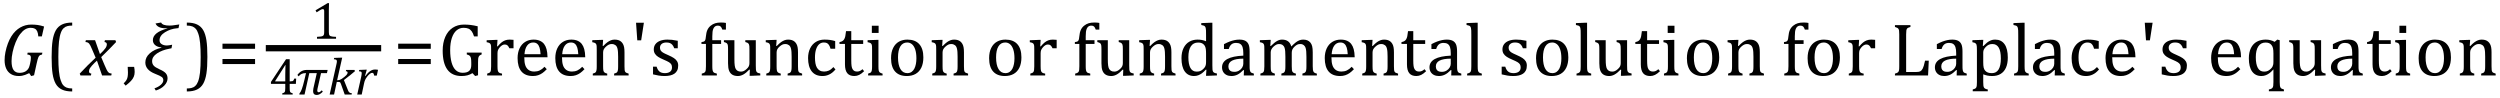<?xml version="1.0" encoding="UTF-8" standalone="no"?><svg xmlns="http://www.w3.org/2000/svg" xmlns:xlink="http://www.w3.org/1999/xlink" stroke-dasharray="none" shape-rendering="auto" font-family="'Dialog'" width="662.813" text-rendering="auto" fill-opacity="1" contentScriptType="text/ecmascript" color-interpolation="auto" color-rendering="auto" preserveAspectRatio="xMidYMid meet" font-size="12" fill="black" stroke="black" image-rendering="auto" stroke-miterlimit="10" zoomAndPan="magnify" version="1.0" stroke-linecap="square" stroke-linejoin="miter" contentStyleType="text/css" font-style="normal" height="26" stroke-width="1" stroke-dashoffset="0" font-weight="normal" stroke-opacity="1" y="-6"><!--Converted from MathML using JEuclid--><defs id="genericDefs"/><g><g text-rendering="optimizeLegibility" transform="translate(0,20)" color-rendering="optimizeQuality" color-interpolation="linearRGB" image-rendering="optimizeQuality"><path d="M7.969 -3.125 Q8.188 -4.047 8.188 -4.703 Q8.188 -5.156 7.953 -5.336 Q7.719 -5.516 7.234 -5.547 L7.328 -6.031 L11.234 -6.031 L11.141 -5.547 Q10.797 -5.469 10.656 -5.398 Q10.516 -5.328 10.406 -5.211 Q10.297 -5.094 10.195 -4.875 Q10.094 -4.656 9.977 -4.25 Q9.859 -3.844 9.703 -3.109 L9.031 -0.047 L8.266 0.172 L7.75 -0.609 Q7.047 -0.281 6.656 -0.141 Q6.266 0 5.852 0.078 Q5.438 0.156 4.969 0.156 Q3.766 0.156 2.922 -0.352 Q2.078 -0.859 1.648 -1.805 Q1.219 -2.75 1.219 -4.031 Q1.219 -5.078 1.438 -6.172 Q1.688 -7.406 2.094 -8.484 Q2.484 -9.516 2.992 -10.336 Q3.5 -11.156 4.141 -11.781 Q4.703 -12.328 5.367 -12.711 Q6.031 -13.094 6.758 -13.289 Q7.484 -13.484 8.297 -13.484 Q9.234 -13.484 10 -13.375 Q10.766 -13.266 11.688 -12.969 L11.094 -10.344 L10.156 -10.344 Q10.094 -11.188 9.875 -11.68 Q9.656 -12.172 9.234 -12.398 Q8.812 -12.625 8.156 -12.625 Q7.328 -12.625 6.641 -12.195 Q5.953 -11.766 5.312 -10.922 Q4.672 -10.078 4.148 -8.797 Q3.625 -7.516 3.344 -6.188 Q3.062 -4.859 3.062 -3.797 Q3.062 -2.203 3.586 -1.445 Q4.109 -0.688 5.203 -0.688 Q5.594 -0.688 6.016 -0.781 Q6.438 -0.875 6.805 -1.102 Q7.172 -1.328 7.453 -1.711 Q7.734 -2.094 7.859 -2.672 L7.969 -3.125 Z" stroke="none"/></g><g text-rendering="optimizeLegibility" transform="translate(11.922,20)" color-rendering="optimizeQuality" color-interpolation="linearRGB" image-rendering="optimizeQuality"><path d="M7.219 4.25 Q5.562 4.25 4.508 3.75 Q3.453 3.25 2.867 2.234 Q2.281 1.219 2.023 -0.414 Q1.766 -2.047 1.766 -4.844 Q1.766 -7.625 2.023 -9.266 Q2.281 -10.906 2.867 -11.945 Q3.453 -12.984 4.508 -13.5 Q5.562 -14.016 7.219 -14.016 L7.219 -13.219 Q6.531 -13.219 6 -13.094 Q5.406 -12.953 4.984 -12.562 Q4.516 -12.141 4.234 -11.375 Q3.891 -10.469 3.719 -8.984 Q3.547 -7.406 3.547 -4.922 Q3.547 -2.719 3.695 -1.18 Q3.844 0.359 4.188 1.328 Q4.453 2.156 4.859 2.609 Q5.219 3.016 5.719 3.219 Q6.297 3.453 7.219 3.453 L7.219 4.25 Z" stroke="none"/></g><g text-rendering="optimizeLegibility" transform="translate(21.547,20)" color-rendering="optimizeQuality" color-interpolation="linearRGB" image-rendering="optimizeQuality"><path d="M9.234 -8.859 Q7.344 -6.844 5.281 -4.859 L6.188 -2.719 Q6.547 -1.859 6.758 -1.461 Q6.969 -1.062 7.148 -0.875 Q7.328 -0.688 7.5 -0.609 Q7.672 -0.531 8.062 -0.484 L7.953 0 L5.516 0 L4.156 -3.922 Q3.922 -3.719 3.539 -3.352 Q3.156 -2.984 2.797 -2.57 Q2.438 -2.156 2.289 -1.906 Q2.141 -1.656 2.094 -1.469 Q2.047 -1.281 2.047 -1.078 Q2.047 -0.828 2.188 -0.68 Q2.328 -0.531 2.672 -0.484 L2.562 0 L-0.219 0 L-0.406 -0.484 Q1.734 -2.781 3.812 -4.703 L2.875 -6.891 Q2.594 -7.547 2.422 -7.898 Q2.25 -8.25 2.086 -8.438 Q1.922 -8.625 1.711 -8.727 Q1.5 -8.828 1.109 -8.859 L1.219 -9.344 L3.656 -9.344 L4.953 -5.656 Q5.438 -6.094 5.867 -6.562 Q6.297 -7.031 6.469 -7.305 Q6.641 -7.578 6.711 -7.797 Q6.781 -8.016 6.781 -8.25 Q6.781 -8.781 6.156 -8.859 L6.266 -9.344 L9.047 -9.344 L9.234 -8.859 Z" stroke="none"/></g><g text-rendering="optimizeLegibility" transform="translate(32.547,20)" color-rendering="optimizeQuality" color-interpolation="linearRGB" image-rendering="optimizeQuality"><path d="M3.016 -2.266 Q3.156 -1.578 3.156 -0.922 Q3.156 -0.234 2.922 0.336 Q2.688 0.906 2.172 1.461 Q1.656 2.016 0.766 2.703 L0.234 2.094 Q0.734 1.625 0.961 1.25 Q1.188 0.875 1.281 0.398 Q1.375 -0.078 1.375 -0.797 Q1.375 -1.547 1.312 -2.266 L3.016 -2.266 Z" stroke="none"/></g><g text-rendering="optimizeLegibility" transform="translate(37.703,20)" color-rendering="optimizeQuality" color-interpolation="linearRGB" image-rendering="optimizeQuality"><path d="M9.625 -12.547 L9.188 -12.5 Q7.516 -12.359 6.055 -11.461 Q4.594 -10.562 4.594 -9.312 Q4.594 -8.656 5.156 -8.297 Q5.719 -7.938 6.531 -7.938 Q6.859 -7.938 7.172 -8 L7.938 -8.141 L7.766 -7.203 L7.156 -7.078 Q5.266 -6.719 3.945 -5.852 Q2.625 -4.984 2.625 -3.781 Q2.625 -3.094 3.031 -2.617 Q3.438 -2.141 4.594 -1.625 Q5.781 -1.109 6.25 -0.57 Q6.719 -0.031 6.719 0.781 Q6.719 1.766 5.883 2.656 Q5.047 3.547 3.609 4 L3.25 3.422 Q4.297 3.062 4.945 2.477 Q5.594 1.891 5.594 1.281 Q5.594 0.734 5.203 0.422 Q4.812 0.109 3.406 -0.438 Q0.828 -1.453 0.828 -3.438 Q0.828 -4.828 2.023 -5.875 Q3.219 -6.922 5.094 -7.344 L5.094 -7.422 Q4.062 -7.516 3.445 -8.031 Q2.828 -8.547 2.828 -9.359 Q2.828 -11.406 6.688 -12.469 L6.688 -12.5 L6.266 -12.5 Q4.047 -12.5 3.531 -13.781 L5.016 -14.031 Q5.359 -13.219 7.234 -13.219 Q7.938 -13.219 8.531 -13.328 Q9.125 -13.422 9.828 -13.516 L9.625 -12.547 Z" stroke="none"/></g><g text-rendering="optimizeLegibility" transform="translate(49.109,20)" color-rendering="optimizeQuality" color-interpolation="linearRGB" image-rendering="optimizeQuality"><path d="M0.422 -14.016 Q2.078 -14.016 3.133 -13.516 Q4.188 -13.016 4.773 -12 Q5.359 -10.984 5.617 -9.352 Q5.875 -7.719 5.875 -4.922 Q5.875 -2.156 5.617 -0.508 Q5.359 1.141 4.773 2.18 Q4.188 3.219 3.133 3.734 Q2.078 4.25 0.422 4.25 L0.422 3.453 Q1.109 3.453 1.625 3.328 Q2.234 3.188 2.641 2.797 Q3.109 2.375 3.406 1.609 Q3.75 0.703 3.922 -0.781 Q4.094 -2.359 4.094 -4.844 Q4.094 -7.047 3.945 -8.586 Q3.797 -10.125 3.453 -11.094 Q3.188 -11.922 2.781 -12.375 Q2.406 -12.781 1.922 -12.984 Q1.344 -13.219 0.422 -13.219 L0.422 -14.016 Z" stroke="none"/></g><g text-rendering="optimizeLegibility" transform="translate(57.766,20)" color-rendering="optimizeQuality" color-interpolation="linearRGB" image-rendering="optimizeQuality"><path d="M1.219 -7.062 L1.219 -8.422 L9.859 -8.422 L9.859 -7.062 L1.219 -7.062 ZM1.219 -3.016 L1.219 -4.359 L9.859 -4.359 L9.859 -3.016 L1.219 -3.016 Z" stroke="none"/></g><g text-rendering="optimizeLegibility" stroke-width="1.667" color-interpolation="linearRGB" color-rendering="optimizeQuality" image-rendering="optimizeQuality"><line y2="12.78" fill="none" x1="71.303" x2="100.225" y1="12.78"/><path d="M4.75 -1.781 Q4.75 -1.391 4.797 -1.188 Q4.844 -0.984 4.953 -0.859 Q5.062 -0.734 5.273 -0.664 Q5.484 -0.594 5.805 -0.555 Q6.125 -0.516 6.656 -0.5 L6.656 0 L1.609 0 L1.609 -0.5 Q2.359 -0.531 2.688 -0.594 Q3.016 -0.656 3.188 -0.766 Q3.359 -0.875 3.438 -1.094 Q3.516 -1.312 3.516 -1.781 L3.516 -7.328 Q3.516 -7.609 3.422 -7.734 Q3.328 -7.859 3.141 -7.859 Q2.922 -7.859 2.516 -7.633 Q2.109 -7.406 1.516 -7 L1.219 -7.531 L4.422 -9.438 L4.797 -9.438 Q4.75 -8.781 4.75 -7.625 L4.75 -1.781 Z" stroke-width="1" transform="translate(82.436,10.269)" stroke="none"/></g><g text-rendering="optimizeLegibility" transform="translate(71.303,25.072)" color-rendering="optimizeQuality" color-interpolation="linearRGB" image-rendering="optimizeQuality"><path d="M3.531 -0.328 Q3.953 -0.438 4.094 -0.578 Q4.234 -0.719 4.281 -0.961 Q4.328 -1.203 4.328 -1.703 L4.328 -2.828 L0.531 -2.828 L0.531 -3.344 L4.531 -9.375 L5.5 -9.375 L5.5 -3.5 L5.641 -3.5 Q6.047 -3.5 6.219 -3.555 Q6.391 -3.609 6.5 -3.758 Q6.609 -3.906 6.703 -4.234 L7.219 -4.234 L7.141 -2.828 L5.5 -2.828 L5.5 -1.703 Q5.5 -1.25 5.531 -1.039 Q5.562 -0.828 5.633 -0.703 Q5.703 -0.578 5.844 -0.5 Q5.984 -0.422 6.297 -0.328 L6.297 0 L3.531 0 L3.531 -0.328 ZM1.656 -3.5 L4.328 -3.5 L4.328 -5.203 Q4.328 -5.844 4.352 -6.641 Q4.375 -7.438 4.391 -7.828 L4.328 -7.828 L1.656 -3.594 L1.656 -3.5 Z" stroke="none"/></g><g text-rendering="optimizeLegibility" transform="translate(78.522,25.072)" color-rendering="optimizeQuality" color-interpolation="linearRGB" image-rendering="optimizeQuality"><path d="M8.156 -5.688 L6.594 -5.688 L5.641 -1.469 Q5.594 -1.266 5.594 -1.094 Q5.594 -0.609 6 -0.609 Q6.297 -0.609 6.797 -1.125 L7.062 -0.766 Q6.234 0.109 5.453 0.109 Q4.484 0.109 4.484 -0.938 Q4.484 -1.266 4.562 -1.625 L5.469 -5.688 L3.484 -5.688 L2.219 0 L0.828 0 L0.891 -0.328 Q1.484 -0.891 2.141 -3.703 L2.609 -5.688 L2.516 -5.688 Q1.297 -5.688 0.656 -4.828 L0.328 -5.203 Q1.297 -6.531 2.797 -6.531 L8.344 -6.531 L8.156 -5.688 Z" stroke="none"/></g><g text-rendering="optimizeLegibility" transform="translate(86.865,25.072)" color-rendering="optimizeQuality" color-interpolation="linearRGB" image-rendering="optimizeQuality"><path d="M2.516 -3.812 L2.734 -3.812 Q2.953 -3.812 3.195 -3.891 Q3.438 -3.969 3.719 -4.148 Q4 -4.328 4.469 -4.703 Q4.828 -4.984 5 -5.188 Q5.172 -5.391 5.234 -5.539 Q5.297 -5.688 5.297 -5.828 Q5.297 -6.156 4.828 -6.203 L4.906 -6.531 L7.109 -6.531 L7.25 -6.203 Q6.672 -5.688 6.047 -5.203 L4.312 -3.844 L5.344 -1.266 Q5.469 -0.906 5.617 -0.719 Q5.766 -0.531 5.953 -0.445 Q6.141 -0.359 6.438 -0.328 L6.359 0 L4.531 0 L3.531 -2.812 Q3.438 -3.078 3.367 -3.172 Q3.297 -3.266 3.211 -3.305 Q3.125 -3.344 2.922 -3.344 L2.422 -3.344 L1.703 0 L0.531 0 L2.281 -7.812 Q2.359 -8.156 2.391 -8.312 Q2.422 -8.469 2.438 -8.594 Q2.453 -8.719 2.453 -8.828 Q2.453 -9.109 2.273 -9.227 Q2.094 -9.344 1.641 -9.359 L1.734 -9.719 L3.453 -9.781 L3.859 -9.781 L2.516 -3.812 Z" stroke="none"/></g><g text-rendering="optimizeLegibility" transform="translate(94.115,25.072)" color-rendering="optimizeQuality" color-interpolation="linearRGB" image-rendering="optimizeQuality"><path d="M2.719 -6.594 L3.125 -6.594 L2.656 -4.922 L2.734 -4.891 Q3.391 -5.781 4.008 -6.211 Q4.625 -6.641 5.281 -6.641 Q5.781 -6.641 6.109 -6.562 L5.781 -5.031 L5.078 -5.031 Q5.031 -5.391 4.914 -5.578 Q4.797 -5.766 4.547 -5.766 Q4.281 -5.766 3.93 -5.492 Q3.578 -5.219 3.219 -4.742 Q2.859 -4.266 2.68 -3.859 Q2.5 -3.453 2.406 -2.953 L1.781 0 L0.594 0 L1.641 -4.672 Q1.781 -5.312 1.781 -5.641 Q1.781 -5.844 1.719 -5.945 Q1.656 -6.047 1.516 -6.102 Q1.375 -6.156 1.047 -6.172 L1.125 -6.531 L2.719 -6.594 Z" stroke="none"/></g><g text-rendering="optimizeLegibility" transform="translate(104.35,20)" color-rendering="optimizeQuality" color-interpolation="linearRGB" image-rendering="optimizeQuality"><path d="M1.219 -7.062 L1.219 -8.422 L9.859 -8.422 L9.859 -7.062 L1.219 -7.062 ZM1.219 -3.016 L1.219 -4.359 L9.859 -4.359 L9.859 -3.016 L1.219 -3.016 Z" stroke="none"/></g><g text-rendering="optimizeLegibility" transform="translate(116.21,20)" color-rendering="optimizeQuality" color-interpolation="linearRGB" image-rendering="optimizeQuality"><path d="M10.531 -0.047 L9.766 0.156 L9.047 -0.609 Q8.422 -0.219 7.727 -0.031 Q7.031 0.156 6.141 0.156 Q3.656 0.156 2.406 -1.539 Q1.156 -3.234 1.156 -6.578 Q1.156 -8.656 1.844 -10.227 Q2.531 -11.797 3.812 -12.641 Q5.094 -13.484 6.812 -13.484 Q7.719 -13.484 8.562 -13.383 Q9.406 -13.281 10.438 -13.031 L10.438 -10.344 L9.469 -10.344 Q9.203 -11.219 8.844 -11.711 Q8.484 -12.203 7.977 -12.414 Q7.469 -12.625 6.703 -12.625 Q5.641 -12.625 4.836 -11.945 Q4.031 -11.266 3.586 -9.93 Q3.141 -8.594 3.141 -6.703 Q3.141 -4.797 3.516 -3.438 Q3.891 -2.078 4.633 -1.391 Q5.375 -0.703 6.469 -0.703 Q7.625 -0.703 8.18 -1.203 Q8.734 -1.703 8.734 -2.75 L8.734 -3.344 Q8.734 -4.219 8.641 -4.609 Q8.547 -5 8.312 -5.219 Q8.078 -5.438 7.547 -5.562 L7.547 -6.047 L11.484 -6.047 L11.484 -5.562 Q11.141 -5.453 10.961 -5.297 Q10.781 -5.141 10.688 -4.922 Q10.594 -4.703 10.562 -4.375 Q10.531 -4.047 10.531 -3.438 L10.531 -0.047 ZM15.578 -7.719 L15.719 -7.688 Q16.266 -8.344 16.719 -8.719 Q17.172 -9.094 17.703 -9.297 Q18.234 -9.5 18.922 -9.5 Q19.484 -9.5 19.938 -9.438 L19.938 -7.203 L18.844 -7.203 Q18.609 -7.719 18.344 -7.961 Q18.078 -8.203 17.609 -8.203 Q17.266 -8.203 16.922 -8 Q16.578 -7.797 16.25 -7.406 Q15.922 -7.016 15.805 -6.672 Q15.688 -6.328 15.688 -5.859 L15.688 -2.438 Q15.688 -1.547 15.789 -1.211 Q15.891 -0.875 16.141 -0.719 Q16.391 -0.562 16.891 -0.484 L16.891 0 L12.953 0 L12.953 -0.484 Q13.328 -0.594 13.492 -0.68 Q13.656 -0.766 13.773 -0.922 Q13.891 -1.078 13.945 -1.406 Q14 -1.734 14 -2.406 L14 -6.672 Q14 -7.297 13.984 -7.68 Q13.969 -8.062 13.852 -8.289 Q13.734 -8.516 13.492 -8.625 Q13.25 -8.734 12.812 -8.812 L12.812 -9.328 L15.094 -9.422 L15.688 -9.422 L15.578 -7.719 ZM28.75 -1.656 Q28.125 -1 27.602 -0.633 Q27.078 -0.266 26.453 -0.055 Q25.828 0.156 25.078 0.156 Q23.062 0.156 22.039 -1.047 Q21.016 -2.25 21.016 -4.609 Q21.016 -6.062 21.539 -7.18 Q22.062 -8.297 23.031 -8.898 Q24 -9.5 25.25 -9.5 Q26.234 -9.5 26.93 -9.188 Q27.625 -8.875 28.039 -8.336 Q28.453 -7.797 28.688 -6.969 Q28.922 -6.141 28.953 -4.812 L22.797 -4.812 L22.797 -4.641 Q22.797 -3.484 23.055 -2.703 Q23.312 -1.922 23.906 -1.477 Q24.5 -1.031 25.438 -1.031 Q26.234 -1.031 26.875 -1.328 Q27.516 -1.625 28.156 -2.297 L28.75 -1.656 ZM27.109 -5.625 Q27.047 -6.688 26.844 -7.352 Q26.641 -8.016 26.234 -8.375 Q25.828 -8.734 25.156 -8.734 Q24.156 -8.734 23.555 -7.93 Q22.953 -7.125 22.844 -5.625 L27.109 -5.625 ZM38.75 -1.656 Q38.125 -1 37.602 -0.633 Q37.078 -0.266 36.453 -0.055 Q35.828 0.156 35.078 0.156 Q33.062 0.156 32.039 -1.047 Q31.016 -2.25 31.016 -4.609 Q31.016 -6.062 31.539 -7.18 Q32.062 -8.297 33.031 -8.898 Q34 -9.5 35.25 -9.5 Q36.234 -9.5 36.93 -9.188 Q37.625 -8.875 38.039 -8.336 Q38.453 -7.797 38.688 -6.969 Q38.922 -6.141 38.953 -4.812 L32.797 -4.812 L32.797 -4.641 Q32.797 -3.484 33.055 -2.703 Q33.312 -1.922 33.906 -1.477 Q34.5 -1.031 35.438 -1.031 Q36.234 -1.031 36.875 -1.328 Q37.516 -1.625 38.156 -2.297 L38.75 -1.656 ZM37.109 -5.625 Q37.047 -6.688 36.844 -7.352 Q36.641 -8.016 36.234 -8.375 Q35.828 -8.734 35.156 -8.734 Q34.156 -8.734 33.555 -7.93 Q32.953 -7.125 32.844 -5.625 L37.109 -5.625 ZM50.453 0 L46.609 0 L46.609 -0.484 Q47 -0.594 47.164 -0.68 Q47.328 -0.766 47.438 -0.922 Q47.547 -1.078 47.609 -1.406 Q47.672 -1.734 47.672 -2.406 L47.672 -4.969 Q47.672 -5.641 47.633 -6.203 Q47.594 -6.766 47.5 -7.117 Q47.406 -7.469 47.281 -7.672 Q47.156 -7.875 46.969 -8.016 Q46.781 -8.156 46.547 -8.242 Q46.312 -8.328 45.938 -8.328 Q45.562 -8.328 45.219 -8.172 Q44.875 -8.016 44.461 -7.648 Q44.047 -7.281 43.867 -6.914 Q43.688 -6.547 43.688 -6.078 L43.688 -2.438 Q43.688 -1.609 43.766 -1.281 Q43.844 -0.953 44.062 -0.781 Q44.281 -0.609 44.781 -0.484 L44.781 0 L40.953 0 L40.953 -0.484 Q41.328 -0.594 41.492 -0.68 Q41.656 -0.766 41.766 -0.922 Q41.875 -1.078 41.938 -1.406 Q42 -1.734 42 -2.406 L42 -6.672 Q42 -7.297 41.984 -7.68 Q41.969 -8.062 41.852 -8.289 Q41.734 -8.516 41.492 -8.625 Q41.25 -8.734 40.812 -8.812 L40.812 -9.344 L43.094 -9.422 L43.688 -9.422 L43.578 -7.828 L43.719 -7.797 Q44.438 -8.531 44.883 -8.844 Q45.328 -9.156 45.781 -9.328 Q46.234 -9.5 46.75 -9.5 Q47.281 -9.5 47.695 -9.375 Q48.109 -9.25 48.422 -8.992 Q48.734 -8.734 48.945 -8.359 Q49.156 -7.984 49.258 -7.461 Q49.359 -6.938 49.359 -6.125 L49.359 -2.438 Q49.359 -1.766 49.398 -1.461 Q49.438 -1.156 49.531 -0.992 Q49.625 -0.828 49.812 -0.719 Q50 -0.609 50.453 -0.484 L50.453 0 ZM54.5 -13.969 L53.781 -9.312 L52.75 -9.312 L52.422 -13.969 L54.5 -13.969 ZM63.484 -7.203 L62.547 -7.203 Q62.344 -7.781 62.047 -8.117 Q61.75 -8.453 61.383 -8.594 Q61.016 -8.734 60.469 -8.734 Q59.688 -8.734 59.227 -8.367 Q58.766 -8 58.766 -7.359 Q58.766 -6.922 58.953 -6.625 Q59.141 -6.328 59.531 -6.078 Q59.922 -5.828 60.906 -5.406 Q61.906 -4.969 62.445 -4.609 Q62.984 -4.25 63.289 -3.773 Q63.594 -3.297 63.594 -2.625 Q63.594 -1.859 63.336 -1.328 Q63.078 -0.797 62.594 -0.469 Q62.109 -0.141 61.453 0.008 Q60.797 0.156 60.016 0.156 Q59.188 0.156 58.422 0.031 Q57.656 -0.094 56.922 -0.281 L56.922 -2.328 L57.875 -2.328 Q58.141 -1.422 58.656 -1.016 Q59.172 -0.609 60.078 -0.609 Q60.438 -0.609 60.773 -0.688 Q61.109 -0.766 61.375 -0.938 Q61.641 -1.109 61.797 -1.398 Q61.953 -1.688 61.953 -2.125 Q61.953 -2.625 61.758 -2.938 Q61.562 -3.25 61.148 -3.508 Q60.734 -3.766 59.703 -4.203 Q58.812 -4.578 58.273 -4.93 Q57.734 -5.281 57.43 -5.758 Q57.125 -6.234 57.125 -6.891 Q57.125 -7.703 57.562 -8.289 Q58 -8.875 58.82 -9.188 Q59.641 -9.5 60.734 -9.5 Q61.375 -9.5 61.977 -9.438 Q62.578 -9.375 63.484 -9.188 L63.484 -7.203 ZM74.969 -8.344 L72.641 -8.344 L72.641 -2.438 Q72.641 -1.781 72.703 -1.453 Q72.766 -1.125 72.883 -0.953 Q73 -0.781 73.203 -0.68 Q73.406 -0.578 73.844 -0.484 L73.844 0 L69.844 0 L69.844 -0.484 Q70.281 -0.594 70.469 -0.703 Q70.656 -0.812 70.758 -0.977 Q70.859 -1.141 70.906 -1.453 Q70.953 -1.766 70.953 -2.438 L70.953 -8.344 L69.766 -8.344 L69.766 -8.844 Q70.141 -8.906 70.266 -8.938 Q70.391 -8.969 70.5 -9.039 Q70.609 -9.109 70.695 -9.234 Q70.781 -9.359 70.844 -9.609 Q70.906 -9.859 70.938 -10.312 Q71.031 -11.375 71.328 -12.039 Q71.625 -12.703 72.195 -13.172 Q72.766 -13.641 73.414 -13.836 Q74.062 -14.031 74.953 -14.031 Q75.719 -14.031 76.25 -13.922 L76.25 -12.156 L75.297 -12.156 Q75.109 -12.719 74.859 -12.961 Q74.609 -13.203 74.156 -13.203 Q73.828 -13.203 73.609 -13.117 Q73.391 -13.031 73.211 -12.844 Q73.031 -12.656 72.898 -12.344 Q72.766 -12.031 72.703 -11.57 Q72.641 -11.109 72.641 -10.359 L72.641 -9.344 L74.969 -9.344 L74.969 -8.344 ZM75.719 -9.344 L78.5 -9.344 L78.5 -4.359 Q78.5 -3.219 78.586 -2.625 Q78.672 -2.031 78.852 -1.727 Q79.031 -1.422 79.352 -1.219 Q79.672 -1.016 80.234 -1.016 Q80.609 -1.016 80.953 -1.164 Q81.297 -1.312 81.711 -1.68 Q82.125 -2.047 82.305 -2.406 Q82.484 -2.766 82.484 -3.25 L82.484 -6.906 Q82.484 -7.469 82.461 -7.75 Q82.438 -8.031 82.367 -8.203 Q82.297 -8.375 82.203 -8.477 Q82.109 -8.578 81.938 -8.672 Q81.766 -8.766 81.391 -8.859 L81.391 -9.344 L84.172 -9.344 L84.172 -2.672 Q84.172 -1.922 84.203 -1.586 Q84.234 -1.25 84.328 -1.055 Q84.422 -0.859 84.625 -0.734 Q84.828 -0.609 85.359 -0.516 L85.359 0 L83.125 0.094 L82.531 0.094 L82.594 -1.5 L82.438 -1.547 Q81.625 -0.672 80.891 -0.258 Q80.156 0.156 79.422 0.156 Q78.531 0.156 77.953 -0.195 Q77.375 -0.547 77.094 -1.242 Q76.812 -1.938 76.812 -3.219 L76.812 -6.906 Q76.812 -7.719 76.75 -8.031 Q76.688 -8.344 76.5 -8.523 Q76.312 -8.703 75.719 -8.859 L75.719 -9.344 ZM96.453 0 L92.609 0 L92.609 -0.484 Q93 -0.594 93.164 -0.68 Q93.328 -0.766 93.438 -0.922 Q93.547 -1.078 93.609 -1.406 Q93.672 -1.734 93.672 -2.406 L93.672 -4.969 Q93.672 -5.641 93.633 -6.203 Q93.594 -6.766 93.5 -7.117 Q93.406 -7.469 93.281 -7.672 Q93.156 -7.875 92.969 -8.016 Q92.781 -8.156 92.547 -8.242 Q92.312 -8.328 91.938 -8.328 Q91.562 -8.328 91.219 -8.172 Q90.875 -8.016 90.461 -7.648 Q90.047 -7.281 89.867 -6.914 Q89.688 -6.547 89.688 -6.078 L89.688 -2.438 Q89.688 -1.609 89.766 -1.281 Q89.844 -0.953 90.062 -0.781 Q90.281 -0.609 90.781 -0.484 L90.781 0 L86.953 0 L86.953 -0.484 Q87.328 -0.594 87.492 -0.68 Q87.656 -0.766 87.766 -0.922 Q87.875 -1.078 87.938 -1.406 Q88 -1.734 88 -2.406 L88 -6.672 Q88 -7.297 87.984 -7.68 Q87.969 -8.062 87.852 -8.289 Q87.734 -8.516 87.492 -8.625 Q87.25 -8.734 86.812 -8.812 L86.812 -9.344 L89.094 -9.422 L89.688 -9.422 L89.578 -7.828 L89.719 -7.797 Q90.438 -8.531 90.883 -8.844 Q91.328 -9.156 91.781 -9.328 Q92.234 -9.5 92.75 -9.5 Q93.281 -9.5 93.695 -9.375 Q94.109 -9.25 94.422 -8.992 Q94.734 -8.734 94.945 -8.359 Q95.156 -7.984 95.258 -7.461 Q95.359 -6.938 95.359 -6.125 L95.359 -2.438 Q95.359 -1.766 95.398 -1.461 Q95.438 -1.156 95.531 -0.992 Q95.625 -0.828 95.812 -0.719 Q96 -0.609 96.453 -0.484 L96.453 0 ZM105.219 -9.109 L105.219 -7.078 L103.984 -7.078 Q103.812 -7.703 103.57 -8.07 Q103.328 -8.438 103.008 -8.586 Q102.688 -8.734 102.203 -8.734 Q101.516 -8.734 100.992 -8.297 Q100.469 -7.859 100.164 -6.961 Q99.859 -6.062 99.859 -4.75 Q99.859 -3.922 99.977 -3.234 Q100.094 -2.547 100.375 -2.062 Q100.656 -1.578 101.125 -1.305 Q101.594 -1.031 102.281 -1.031 Q102.953 -1.031 103.539 -1.289 Q104.125 -1.547 104.75 -2.219 L105.297 -1.578 Q104.797 -1.031 104.422 -0.734 Q104.047 -0.438 103.609 -0.234 Q103.172 -0.031 102.75 0.062 Q102.328 0.156 101.828 0.156 Q99.984 0.156 99.008 -1.07 Q98.031 -2.297 98.031 -4.609 Q98.031 -6.062 98.578 -7.18 Q99.125 -8.297 100.109 -8.898 Q101.094 -9.5 102.375 -9.5 Q103.188 -9.5 103.867 -9.406 Q104.547 -9.312 105.219 -9.109 ZM106.359 -8.844 Q106.844 -8.922 107.148 -9.117 Q107.453 -9.312 107.625 -9.625 Q107.797 -9.938 107.898 -10.398 Q108 -10.859 108.094 -11.75 L109.484 -11.75 L109.484 -9.344 L112.641 -9.344 L112.641 -8.344 L109.484 -8.344 L109.484 -4 Q109.484 -3.062 109.562 -2.5 Q109.641 -1.938 109.859 -1.617 Q110.078 -1.297 110.352 -1.164 Q110.625 -1.031 111.047 -1.031 Q111.438 -1.031 111.781 -1.188 Q112.125 -1.344 112.453 -1.656 L112.891 -1.125 Q112.203 -0.453 111.586 -0.148 Q110.969 0.156 110.297 0.156 Q109.031 0.156 108.422 -0.594 Q107.812 -1.344 107.812 -2.938 L107.812 -8.344 L106.359 -8.344 L106.359 -8.844 ZM116.734 -13.172 L116.734 -11.266 L114.938 -11.266 L114.938 -13.172 L116.734 -13.172 ZM113.953 -0.484 Q114.328 -0.594 114.492 -0.68 Q114.656 -0.766 114.766 -0.922 Q114.875 -1.078 114.938 -1.406 Q115 -1.734 115 -2.406 L115 -6.672 Q115 -7.297 114.984 -7.68 Q114.969 -8.062 114.852 -8.289 Q114.734 -8.516 114.492 -8.625 Q114.25 -8.734 113.812 -8.812 L113.812 -9.344 L116.094 -9.422 L116.688 -9.422 L116.688 -2.438 Q116.688 -1.609 116.766 -1.281 Q116.844 -0.953 117.062 -0.781 Q117.281 -0.609 117.781 -0.484 L117.781 0 L113.953 0 L113.953 -0.484 ZM124.203 0.156 Q122.172 0.156 121.102 -1.039 Q120.031 -2.234 120.031 -4.578 Q120.031 -6.188 120.594 -7.305 Q121.156 -8.422 122.133 -8.961 Q123.109 -9.5 124.359 -9.5 Q126.438 -9.5 127.516 -8.289 Q128.594 -7.078 128.594 -4.797 Q128.594 -3.172 128.055 -2.062 Q127.516 -0.953 126.531 -0.398 Q125.547 0.156 124.203 0.156 ZM121.875 -4.781 Q121.875 -2.781 122.516 -1.695 Q123.156 -0.609 124.344 -0.609 Q125 -0.609 125.461 -0.93 Q125.922 -1.25 126.203 -1.789 Q126.484 -2.328 126.617 -3.031 Q126.75 -3.734 126.75 -4.516 Q126.75 -5.953 126.43 -6.898 Q126.109 -7.844 125.562 -8.289 Q125.016 -8.734 124.312 -8.734 Q123.125 -8.734 122.5 -7.711 Q121.875 -6.688 121.875 -4.781 ZM140.453 0 L136.609 0 L136.609 -0.484 Q137 -0.594 137.164 -0.68 Q137.328 -0.766 137.438 -0.922 Q137.547 -1.078 137.609 -1.406 Q137.672 -1.734 137.672 -2.406 L137.672 -4.969 Q137.672 -5.641 137.633 -6.203 Q137.594 -6.766 137.5 -7.117 Q137.406 -7.469 137.281 -7.672 Q137.156 -7.875 136.969 -8.016 Q136.781 -8.156 136.547 -8.242 Q136.312 -8.328 135.938 -8.328 Q135.562 -8.328 135.219 -8.172 Q134.875 -8.016 134.461 -7.648 Q134.047 -7.281 133.867 -6.914 Q133.688 -6.547 133.688 -6.078 L133.688 -2.438 Q133.688 -1.609 133.766 -1.281 Q133.844 -0.953 134.062 -0.781 Q134.281 -0.609 134.781 -0.484 L134.781 0 L130.953 0 L130.953 -0.484 Q131.328 -0.594 131.492 -0.68 Q131.656 -0.766 131.766 -0.922 Q131.875 -1.078 131.938 -1.406 Q132 -1.734 132 -2.406 L132 -6.672 Q132 -7.297 131.984 -7.68 Q131.969 -8.062 131.852 -8.289 Q131.734 -8.516 131.492 -8.625 Q131.25 -8.734 130.812 -8.812 L130.812 -9.344 L133.094 -9.422 L133.688 -9.422 L133.578 -7.828 L133.719 -7.797 Q134.438 -8.531 134.883 -8.844 Q135.328 -9.156 135.781 -9.328 Q136.234 -9.5 136.75 -9.5 Q137.281 -9.5 137.695 -9.375 Q138.109 -9.25 138.422 -8.992 Q138.734 -8.734 138.945 -8.359 Q139.156 -7.984 139.258 -7.461 Q139.359 -6.938 139.359 -6.125 L139.359 -2.438 Q139.359 -1.766 139.398 -1.461 Q139.438 -1.156 139.531 -0.992 Q139.625 -0.828 139.812 -0.719 Q140 -0.609 140.453 -0.484 L140.453 0 ZM150.203 0.156 Q148.172 0.156 147.102 -1.039 Q146.031 -2.234 146.031 -4.578 Q146.031 -6.188 146.594 -7.305 Q147.156 -8.422 148.133 -8.961 Q149.109 -9.5 150.359 -9.5 Q152.438 -9.5 153.516 -8.289 Q154.594 -7.078 154.594 -4.797 Q154.594 -3.172 154.055 -2.062 Q153.516 -0.953 152.531 -0.398 Q151.547 0.156 150.203 0.156 ZM147.875 -4.781 Q147.875 -2.781 148.516 -1.695 Q149.156 -0.609 150.344 -0.609 Q151 -0.609 151.461 -0.93 Q151.922 -1.25 152.203 -1.789 Q152.484 -2.328 152.617 -3.031 Q152.75 -3.734 152.75 -4.516 Q152.75 -5.953 152.43 -6.898 Q152.109 -7.844 151.562 -8.289 Q151.016 -8.734 150.312 -8.734 Q149.125 -8.734 148.5 -7.711 Q147.875 -6.688 147.875 -4.781 ZM159.578 -7.719 L159.719 -7.688 Q160.266 -8.344 160.719 -8.719 Q161.172 -9.094 161.703 -9.297 Q162.234 -9.5 162.922 -9.5 Q163.484 -9.5 163.938 -9.438 L163.938 -7.203 L162.844 -7.203 Q162.609 -7.719 162.344 -7.961 Q162.078 -8.203 161.609 -8.203 Q161.266 -8.203 160.922 -8 Q160.578 -7.797 160.25 -7.406 Q159.922 -7.016 159.805 -6.672 Q159.688 -6.328 159.688 -5.859 L159.688 -2.438 Q159.688 -1.547 159.789 -1.211 Q159.891 -0.875 160.141 -0.719 Q160.391 -0.562 160.891 -0.484 L160.891 0 L156.953 0 L156.953 -0.484 Q157.328 -0.594 157.492 -0.68 Q157.656 -0.766 157.773 -0.922 Q157.891 -1.078 157.945 -1.406 Q158 -1.734 158 -2.406 L158 -6.672 Q158 -7.297 157.984 -7.68 Q157.969 -8.062 157.852 -8.289 Q157.734 -8.516 157.492 -8.625 Q157.25 -8.734 156.812 -8.812 L156.812 -9.328 L159.094 -9.422 L159.688 -9.422 L159.578 -7.719 ZM173.969 -8.344 L171.641 -8.344 L171.641 -2.438 Q171.641 -1.781 171.703 -1.453 Q171.766 -1.125 171.883 -0.953 Q172 -0.781 172.203 -0.68 Q172.406 -0.578 172.844 -0.484 L172.844 0 L168.844 0 L168.844 -0.484 Q169.281 -0.594 169.469 -0.703 Q169.656 -0.812 169.758 -0.977 Q169.859 -1.141 169.906 -1.453 Q169.953 -1.766 169.953 -2.438 L169.953 -8.344 L168.766 -8.344 L168.766 -8.844 Q169.141 -8.906 169.266 -8.938 Q169.391 -8.969 169.5 -9.039 Q169.609 -9.109 169.695 -9.234 Q169.781 -9.359 169.844 -9.609 Q169.906 -9.859 169.938 -10.312 Q170.031 -11.375 170.328 -12.039 Q170.625 -12.703 171.195 -13.172 Q171.766 -13.641 172.414 -13.836 Q173.062 -14.031 173.953 -14.031 Q174.719 -14.031 175.25 -13.922 L175.25 -12.156 L174.297 -12.156 Q174.109 -12.719 173.859 -12.961 Q173.609 -13.203 173.156 -13.203 Q172.828 -13.203 172.609 -13.117 Q172.391 -13.031 172.211 -12.844 Q172.031 -12.656 171.898 -12.344 Q171.766 -12.031 171.703 -11.57 Q171.641 -11.109 171.641 -10.359 L171.641 -9.344 L173.969 -9.344 L173.969 -8.344 ZM174.719 -9.344 L177.5 -9.344 L177.5 -4.359 Q177.5 -3.219 177.586 -2.625 Q177.672 -2.031 177.852 -1.727 Q178.031 -1.422 178.352 -1.219 Q178.672 -1.016 179.234 -1.016 Q179.609 -1.016 179.953 -1.164 Q180.297 -1.312 180.711 -1.68 Q181.125 -2.047 181.305 -2.406 Q181.484 -2.766 181.484 -3.25 L181.484 -6.906 Q181.484 -7.469 181.461 -7.75 Q181.438 -8.031 181.367 -8.203 Q181.297 -8.375 181.203 -8.477 Q181.109 -8.578 180.938 -8.672 Q180.766 -8.766 180.391 -8.859 L180.391 -9.344 L183.172 -9.344 L183.172 -2.672 Q183.172 -1.922 183.203 -1.586 Q183.234 -1.25 183.328 -1.055 Q183.422 -0.859 183.625 -0.734 Q183.828 -0.609 184.359 -0.516 L184.359 0 L182.125 0.094 L181.531 0.094 L181.594 -1.5 L181.438 -1.547 Q180.625 -0.672 179.891 -0.258 Q179.156 0.156 178.422 0.156 Q177.531 0.156 176.953 -0.195 Q176.375 -0.547 176.094 -1.242 Q175.812 -1.938 175.812 -3.219 L175.812 -6.906 Q175.812 -7.719 175.75 -8.031 Q175.688 -8.344 175.5 -8.523 Q175.312 -8.703 174.719 -8.859 L174.719 -9.344 ZM195.453 0 L191.609 0 L191.609 -0.484 Q192 -0.594 192.164 -0.68 Q192.328 -0.766 192.438 -0.922 Q192.547 -1.078 192.609 -1.406 Q192.672 -1.734 192.672 -2.406 L192.672 -4.969 Q192.672 -5.641 192.633 -6.203 Q192.594 -6.766 192.5 -7.117 Q192.406 -7.469 192.281 -7.672 Q192.156 -7.875 191.969 -8.016 Q191.781 -8.156 191.547 -8.242 Q191.312 -8.328 190.938 -8.328 Q190.562 -8.328 190.219 -8.172 Q189.875 -8.016 189.461 -7.648 Q189.047 -7.281 188.867 -6.914 Q188.688 -6.547 188.688 -6.078 L188.688 -2.438 Q188.688 -1.609 188.766 -1.281 Q188.844 -0.953 189.062 -0.781 Q189.281 -0.609 189.781 -0.484 L189.781 0 L185.953 0 L185.953 -0.484 Q186.328 -0.594 186.492 -0.68 Q186.656 -0.766 186.766 -0.922 Q186.875 -1.078 186.938 -1.406 Q187 -1.734 187 -2.406 L187 -6.672 Q187 -7.297 186.984 -7.68 Q186.969 -8.062 186.852 -8.289 Q186.734 -8.516 186.492 -8.625 Q186.25 -8.734 185.812 -8.812 L185.812 -9.344 L188.094 -9.422 L188.688 -9.422 L188.578 -7.828 L188.719 -7.797 Q189.438 -8.531 189.883 -8.844 Q190.328 -9.156 190.781 -9.328 Q191.234 -9.5 191.75 -9.5 Q192.281 -9.5 192.695 -9.375 Q193.109 -9.25 193.422 -8.992 Q193.734 -8.734 193.945 -8.359 Q194.156 -7.984 194.258 -7.461 Q194.359 -6.938 194.359 -6.125 L194.359 -2.438 Q194.359 -1.766 194.398 -1.461 Q194.438 -1.156 194.531 -0.992 Q194.625 -0.828 194.812 -0.719 Q195 -0.609 195.453 -0.484 L195.453 0 ZM203.547 -10.609 Q203.547 -11.547 203.531 -11.922 Q203.516 -12.297 203.453 -12.555 Q203.391 -12.812 203.273 -12.961 Q203.156 -13.109 202.969 -13.195 Q202.781 -13.281 202.281 -13.375 L202.281 -13.875 L204.641 -13.969 L205.219 -13.969 L205.219 -2.672 Q205.219 -1.906 205.25 -1.578 Q205.281 -1.25 205.375 -1.055 Q205.469 -0.859 205.68 -0.734 Q205.891 -0.609 206.422 -0.516 L206.422 0 L204.109 0.094 L203.531 0.094 L203.641 -1.5 L203.5 -1.547 Q202.891 -0.891 202.438 -0.562 Q201.984 -0.234 201.469 -0.039 Q200.953 0.156 200.359 0.156 Q198.766 0.156 197.898 -1.062 Q197.031 -2.281 197.031 -4.578 Q197.031 -6.172 197.594 -7.289 Q198.156 -8.406 199.117 -8.953 Q200.078 -9.5 201.281 -9.5 Q201.922 -9.5 202.453 -9.398 Q202.984 -9.297 203.547 -9.062 L203.547 -10.609 ZM203.547 -5.797 Q203.547 -6.547 203.477 -7.008 Q203.406 -7.469 203.242 -7.781 Q203.078 -8.094 202.805 -8.312 Q202.531 -8.531 202.203 -8.625 Q201.875 -8.719 201.422 -8.719 Q200.172 -8.719 199.516 -7.719 Q198.859 -6.719 198.859 -4.844 Q198.859 -2.969 199.398 -1.992 Q199.938 -1.016 201.031 -1.016 Q201.453 -1.016 201.742 -1.086 Q202.031 -1.156 202.305 -1.32 Q202.578 -1.484 202.859 -1.766 Q203.141 -2.047 203.273 -2.281 Q203.406 -2.516 203.477 -2.82 Q203.547 -3.125 203.547 -3.609 L203.547 -5.797 ZM213.594 -1.391 L213.453 -1.438 Q212.594 -0.562 211.852 -0.203 Q211.109 0.156 210.266 0.156 Q209.516 0.156 208.953 -0.133 Q208.391 -0.422 208.086 -0.945 Q207.781 -1.469 207.781 -2.156 Q207.781 -3.578 209.195 -4.352 Q210.609 -5.125 213.422 -5.25 L213.422 -5.891 Q213.422 -6.906 213.227 -7.492 Q213.031 -8.078 212.617 -8.352 Q212.203 -8.625 211.5 -8.625 Q210.734 -8.625 210.266 -8.227 Q209.797 -7.828 209.562 -7.016 L208.297 -7.016 L208.297 -8.297 Q209.234 -8.781 209.859 -9.008 Q210.484 -9.234 211.109 -9.367 Q211.734 -9.5 212.375 -9.5 Q213.344 -9.5 213.93 -9.195 Q214.516 -8.891 214.805 -8.258 Q215.094 -7.625 215.094 -6.344 L215.094 -2.938 Q215.094 -2.219 215.102 -1.922 Q215.109 -1.625 215.164 -1.367 Q215.219 -1.109 215.312 -0.961 Q215.406 -0.812 215.602 -0.703 Q215.797 -0.594 216.219 -0.484 L216.219 0 L213.547 0 L213.594 -1.391 ZM213.422 -4.453 Q211.438 -4.438 210.453 -3.93 Q209.469 -3.422 209.469 -2.391 Q209.469 -1.844 209.695 -1.516 Q209.922 -1.188 210.266 -1.07 Q210.609 -0.953 211.078 -0.953 Q211.734 -0.953 212.281 -1.273 Q212.828 -1.594 213.125 -2.094 Q213.422 -2.594 213.422 -3.078 L213.422 -4.453 ZM220.578 -7.828 L220.719 -7.797 Q221.312 -8.375 221.688 -8.672 Q222.062 -8.969 222.414 -9.156 Q222.766 -9.344 223.07 -9.422 Q223.375 -9.5 223.703 -9.5 Q224.672 -9.5 225.289 -9.047 Q225.906 -8.594 226.141 -7.672 Q226.875 -8.406 227.328 -8.758 Q227.781 -9.109 228.258 -9.305 Q228.734 -9.5 229.281 -9.5 Q229.938 -9.5 230.406 -9.305 Q230.875 -9.109 231.203 -8.719 Q231.531 -8.328 231.68 -7.727 Q231.828 -7.125 231.828 -6.125 L231.828 -2.438 Q231.828 -1.703 231.883 -1.422 Q231.938 -1.141 232.031 -0.984 Q232.125 -0.828 232.305 -0.711 Q232.484 -0.594 232.922 -0.484 L232.922 0 L229.094 0 L229.094 -0.484 Q229.469 -0.594 229.633 -0.68 Q229.797 -0.766 229.914 -0.922 Q230.031 -1.078 230.094 -1.406 Q230.156 -1.734 230.156 -2.406 L230.156 -4.969 Q230.156 -5.797 230.109 -6.336 Q230.062 -6.875 229.969 -7.195 Q229.875 -7.516 229.75 -7.703 Q229.625 -7.891 229.453 -8.031 Q229.281 -8.172 229.062 -8.25 Q228.844 -8.328 228.469 -8.328 Q228.078 -8.328 227.742 -8.172 Q227.406 -8.016 227.008 -7.641 Q226.609 -7.266 226.438 -6.891 Q226.266 -6.516 226.266 -6 L226.266 -2.438 Q226.266 -1.703 226.312 -1.422 Q226.359 -1.141 226.453 -0.984 Q226.547 -0.828 226.727 -0.711 Q226.906 -0.594 227.359 -0.484 L227.359 0 L223.516 0 L223.516 -0.484 Q223.891 -0.594 224.062 -0.68 Q224.234 -0.766 224.344 -0.922 Q224.453 -1.078 224.516 -1.406 Q224.578 -1.734 224.578 -2.406 L224.578 -4.969 Q224.578 -5.828 224.531 -6.375 Q224.484 -6.922 224.383 -7.258 Q224.281 -7.594 224.117 -7.797 Q223.953 -8 223.789 -8.109 Q223.625 -8.219 223.398 -8.273 Q223.172 -8.328 222.891 -8.328 Q222.484 -8.328 222.133 -8.141 Q221.781 -7.953 221.414 -7.617 Q221.047 -7.281 220.867 -6.906 Q220.688 -6.531 220.688 -6.109 L220.688 -2.438 Q220.688 -1.891 220.711 -1.594 Q220.734 -1.297 220.805 -1.133 Q220.875 -0.969 220.969 -0.867 Q221.062 -0.766 221.242 -0.672 Q221.422 -0.578 221.781 -0.484 L221.781 0 L217.953 0 L217.953 -0.484 Q218.328 -0.594 218.492 -0.68 Q218.656 -0.766 218.773 -0.922 Q218.891 -1.078 218.945 -1.406 Q219 -1.734 219 -2.406 L219 -6.672 Q219 -7.297 218.984 -7.68 Q218.969 -8.062 218.852 -8.289 Q218.734 -8.516 218.492 -8.625 Q218.25 -8.734 217.812 -8.812 L217.812 -9.344 L220.094 -9.422 L220.688 -9.422 L220.578 -7.828 ZM242.75 -1.656 Q242.125 -1 241.602 -0.633 Q241.078 -0.266 240.453 -0.055 Q239.828 0.156 239.078 0.156 Q237.062 0.156 236.039 -1.047 Q235.016 -2.25 235.016 -4.609 Q235.016 -6.062 235.539 -7.18 Q236.062 -8.297 237.031 -8.898 Q238 -9.5 239.25 -9.5 Q240.234 -9.5 240.93 -9.188 Q241.625 -8.875 242.039 -8.336 Q242.453 -7.797 242.688 -6.969 Q242.922 -6.141 242.953 -4.812 L236.797 -4.812 L236.797 -4.641 Q236.797 -3.484 237.055 -2.703 Q237.312 -1.922 237.906 -1.477 Q238.5 -1.031 239.438 -1.031 Q240.234 -1.031 240.875 -1.328 Q241.516 -1.625 242.156 -2.297 L242.75 -1.656 ZM241.109 -5.625 Q241.047 -6.688 240.844 -7.352 Q240.641 -8.016 240.234 -8.375 Q239.828 -8.734 239.156 -8.734 Q238.156 -8.734 237.555 -7.93 Q236.953 -7.125 236.844 -5.625 L241.109 -5.625 ZM254.453 0 L250.609 0 L250.609 -0.484 Q251 -0.594 251.164 -0.68 Q251.328 -0.766 251.438 -0.922 Q251.547 -1.078 251.609 -1.406 Q251.672 -1.734 251.672 -2.406 L251.672 -4.969 Q251.672 -5.641 251.633 -6.203 Q251.594 -6.766 251.5 -7.117 Q251.406 -7.469 251.281 -7.672 Q251.156 -7.875 250.969 -8.016 Q250.781 -8.156 250.547 -8.242 Q250.312 -8.328 249.938 -8.328 Q249.562 -8.328 249.219 -8.172 Q248.875 -8.016 248.461 -7.648 Q248.047 -7.281 247.867 -6.914 Q247.688 -6.547 247.688 -6.078 L247.688 -2.438 Q247.688 -1.609 247.766 -1.281 Q247.844 -0.953 248.062 -0.781 Q248.281 -0.609 248.781 -0.484 L248.781 0 L244.953 0 L244.953 -0.484 Q245.328 -0.594 245.492 -0.68 Q245.656 -0.766 245.766 -0.922 Q245.875 -1.078 245.938 -1.406 Q246 -1.734 246 -2.406 L246 -6.672 Q246 -7.297 245.984 -7.68 Q245.969 -8.062 245.852 -8.289 Q245.734 -8.516 245.492 -8.625 Q245.25 -8.734 244.812 -8.812 L244.812 -9.344 L247.094 -9.422 L247.688 -9.422 L247.578 -7.828 L247.719 -7.797 Q248.438 -8.531 248.883 -8.844 Q249.328 -9.156 249.781 -9.328 Q250.234 -9.5 250.75 -9.5 Q251.281 -9.5 251.695 -9.375 Q252.109 -9.25 252.422 -8.992 Q252.734 -8.734 252.945 -8.359 Q253.156 -7.984 253.258 -7.461 Q253.359 -6.938 253.359 -6.125 L253.359 -2.438 Q253.359 -1.766 253.398 -1.461 Q253.438 -1.156 253.531 -0.992 Q253.625 -0.828 253.812 -0.719 Q254 -0.609 254.453 -0.484 L254.453 0 ZM255.359 -8.844 Q255.844 -8.922 256.148 -9.117 Q256.453 -9.312 256.625 -9.625 Q256.797 -9.938 256.898 -10.398 Q257 -10.859 257.094 -11.75 L258.484 -11.75 L258.484 -9.344 L261.641 -9.344 L261.641 -8.344 L258.484 -8.344 L258.484 -4 Q258.484 -3.062 258.562 -2.5 Q258.641 -1.938 258.859 -1.617 Q259.078 -1.297 259.352 -1.164 Q259.625 -1.031 260.047 -1.031 Q260.438 -1.031 260.781 -1.188 Q261.125 -1.344 261.453 -1.656 L261.891 -1.125 Q261.203 -0.453 260.586 -0.148 Q259.969 0.156 259.297 0.156 Q258.031 0.156 257.422 -0.594 Q256.812 -1.344 256.812 -2.938 L256.812 -8.344 L255.359 -8.344 L255.359 -8.844 ZM268.594 -1.391 L268.453 -1.438 Q267.594 -0.562 266.852 -0.203 Q266.109 0.156 265.266 0.156 Q264.516 0.156 263.953 -0.133 Q263.391 -0.422 263.086 -0.945 Q262.781 -1.469 262.781 -2.156 Q262.781 -3.578 264.195 -4.352 Q265.609 -5.125 268.422 -5.25 L268.422 -5.891 Q268.422 -6.906 268.227 -7.492 Q268.031 -8.078 267.617 -8.352 Q267.203 -8.625 266.5 -8.625 Q265.734 -8.625 265.266 -8.227 Q264.797 -7.828 264.562 -7.016 L263.297 -7.016 L263.297 -8.297 Q264.234 -8.781 264.859 -9.008 Q265.484 -9.234 266.109 -9.367 Q266.734 -9.5 267.375 -9.5 Q268.344 -9.5 268.93 -9.195 Q269.516 -8.891 269.805 -8.258 Q270.094 -7.625 270.094 -6.344 L270.094 -2.938 Q270.094 -2.219 270.102 -1.922 Q270.109 -1.625 270.164 -1.367 Q270.219 -1.109 270.312 -0.961 Q270.406 -0.812 270.602 -0.703 Q270.797 -0.594 271.219 -0.484 L271.219 0 L268.547 0 L268.594 -1.391 ZM268.422 -4.453 Q266.438 -4.438 265.453 -3.93 Q264.469 -3.422 264.469 -2.391 Q264.469 -1.844 264.695 -1.516 Q264.922 -1.188 265.266 -1.07 Q265.609 -0.953 266.078 -0.953 Q266.734 -0.953 267.281 -1.273 Q267.828 -1.594 268.125 -2.094 Q268.422 -2.594 268.422 -3.078 L268.422 -4.453 ZM275.562 -2.438 Q275.562 -1.609 275.641 -1.281 Q275.719 -0.953 275.938 -0.781 Q276.156 -0.609 276.656 -0.484 L276.656 0 L272.766 0 L272.766 -0.484 Q273.266 -0.609 273.453 -0.742 Q273.641 -0.875 273.727 -1.07 Q273.812 -1.266 273.844 -1.594 Q273.875 -1.922 273.875 -2.438 L273.875 -10.609 Q273.875 -11.547 273.859 -11.922 Q273.844 -12.297 273.781 -12.555 Q273.719 -12.812 273.609 -12.961 Q273.5 -13.109 273.305 -13.195 Q273.109 -13.281 272.609 -13.375 L272.609 -13.875 L274.969 -13.969 L275.562 -13.969 L275.562 -2.438 ZM288.484 -7.203 L287.547 -7.203 Q287.344 -7.781 287.047 -8.117 Q286.75 -8.453 286.383 -8.594 Q286.016 -8.734 285.469 -8.734 Q284.688 -8.734 284.227 -8.367 Q283.766 -8 283.766 -7.359 Q283.766 -6.922 283.953 -6.625 Q284.141 -6.328 284.531 -6.078 Q284.922 -5.828 285.906 -5.406 Q286.906 -4.969 287.445 -4.609 Q287.984 -4.25 288.289 -3.773 Q288.594 -3.297 288.594 -2.625 Q288.594 -1.859 288.336 -1.328 Q288.078 -0.797 287.594 -0.469 Q287.109 -0.141 286.453 0.008 Q285.797 0.156 285.016 0.156 Q284.188 0.156 283.422 0.031 Q282.656 -0.094 281.922 -0.281 L281.922 -2.328 L282.875 -2.328 Q283.141 -1.422 283.656 -1.016 Q284.172 -0.609 285.078 -0.609 Q285.438 -0.609 285.773 -0.688 Q286.109 -0.766 286.375 -0.938 Q286.641 -1.109 286.797 -1.398 Q286.953 -1.688 286.953 -2.125 Q286.953 -2.625 286.758 -2.938 Q286.562 -3.25 286.148 -3.508 Q285.734 -3.766 284.703 -4.203 Q283.812 -4.578 283.273 -4.93 Q282.734 -5.281 282.43 -5.758 Q282.125 -6.234 282.125 -6.891 Q282.125 -7.703 282.562 -8.289 Q283 -8.875 283.82 -9.188 Q284.641 -9.5 285.734 -9.5 Q286.375 -9.5 286.977 -9.438 Q287.578 -9.375 288.484 -9.188 L288.484 -7.203 ZM295.203 0.156 Q293.172 0.156 292.102 -1.039 Q291.031 -2.234 291.031 -4.578 Q291.031 -6.188 291.594 -7.305 Q292.156 -8.422 293.133 -8.961 Q294.109 -9.5 295.359 -9.5 Q297.438 -9.5 298.516 -8.289 Q299.594 -7.078 299.594 -4.797 Q299.594 -3.172 299.055 -2.062 Q298.516 -0.953 297.531 -0.398 Q296.547 0.156 295.203 0.156 ZM292.875 -4.781 Q292.875 -2.781 293.516 -1.695 Q294.156 -0.609 295.344 -0.609 Q296 -0.609 296.461 -0.93 Q296.922 -1.25 297.203 -1.789 Q297.484 -2.328 297.617 -3.031 Q297.75 -3.734 297.75 -4.516 Q297.75 -5.953 297.43 -6.898 Q297.109 -7.844 296.562 -8.289 Q296.016 -8.734 295.312 -8.734 Q294.125 -8.734 293.5 -7.711 Q292.875 -6.688 292.875 -4.781 ZM304.562 -2.438 Q304.562 -1.609 304.641 -1.281 Q304.719 -0.953 304.938 -0.781 Q305.156 -0.609 305.656 -0.484 L305.656 0 L301.766 0 L301.766 -0.484 Q302.266 -0.609 302.453 -0.742 Q302.641 -0.875 302.727 -1.07 Q302.812 -1.266 302.844 -1.594 Q302.875 -1.922 302.875 -2.438 L302.875 -10.609 Q302.875 -11.547 302.859 -11.922 Q302.844 -12.297 302.781 -12.555 Q302.719 -12.812 302.609 -12.961 Q302.5 -13.109 302.305 -13.195 Q302.109 -13.281 301.609 -13.375 L301.609 -13.875 L303.969 -13.969 L304.562 -13.969 L304.562 -2.438 ZM306.719 -9.344 L309.5 -9.344 L309.5 -4.359 Q309.5 -3.219 309.586 -2.625 Q309.672 -2.031 309.852 -1.727 Q310.031 -1.422 310.352 -1.219 Q310.672 -1.016 311.234 -1.016 Q311.609 -1.016 311.953 -1.164 Q312.297 -1.312 312.711 -1.68 Q313.125 -2.047 313.305 -2.406 Q313.484 -2.766 313.484 -3.25 L313.484 -6.906 Q313.484 -7.469 313.461 -7.75 Q313.438 -8.031 313.367 -8.203 Q313.297 -8.375 313.203 -8.477 Q313.109 -8.578 312.938 -8.672 Q312.766 -8.766 312.391 -8.859 L312.391 -9.344 L315.172 -9.344 L315.172 -2.672 Q315.172 -1.922 315.203 -1.586 Q315.234 -1.25 315.328 -1.055 Q315.422 -0.859 315.625 -0.734 Q315.828 -0.609 316.359 -0.516 L316.359 0 L314.125 0.094 L313.531 0.094 L313.594 -1.5 L313.438 -1.547 Q312.625 -0.672 311.891 -0.258 Q311.156 0.156 310.422 0.156 Q309.531 0.156 308.953 -0.195 Q308.375 -0.547 308.094 -1.242 Q307.812 -1.938 307.812 -3.219 L307.812 -6.906 Q307.812 -7.719 307.75 -8.031 Q307.688 -8.344 307.5 -8.523 Q307.312 -8.703 306.719 -8.859 L306.719 -9.344 ZM317.359 -8.844 Q317.844 -8.922 318.148 -9.117 Q318.453 -9.312 318.625 -9.625 Q318.797 -9.938 318.898 -10.398 Q319 -10.859 319.094 -11.75 L320.484 -11.75 L320.484 -9.344 L323.641 -9.344 L323.641 -8.344 L320.484 -8.344 L320.484 -4 Q320.484 -3.062 320.562 -2.5 Q320.641 -1.938 320.859 -1.617 Q321.078 -1.297 321.352 -1.164 Q321.625 -1.031 322.047 -1.031 Q322.438 -1.031 322.781 -1.188 Q323.125 -1.344 323.453 -1.656 L323.891 -1.125 Q323.203 -0.453 322.586 -0.148 Q321.969 0.156 321.297 0.156 Q320.031 0.156 319.422 -0.594 Q318.812 -1.344 318.812 -2.938 L318.812 -8.344 L317.359 -8.344 L317.359 -8.844 ZM327.734 -13.172 L327.734 -11.266 L325.938 -11.266 L325.938 -13.172 L327.734 -13.172 ZM324.953 -0.484 Q325.328 -0.594 325.492 -0.68 Q325.656 -0.766 325.766 -0.922 Q325.875 -1.078 325.938 -1.406 Q326 -1.734 326 -2.406 L326 -6.672 Q326 -7.297 325.984 -7.68 Q325.969 -8.062 325.852 -8.289 Q325.734 -8.516 325.492 -8.625 Q325.25 -8.734 324.812 -8.812 L324.812 -9.344 L327.094 -9.422 L327.688 -9.422 L327.688 -2.438 Q327.688 -1.609 327.766 -1.281 Q327.844 -0.953 328.062 -0.781 Q328.281 -0.609 328.781 -0.484 L328.781 0 L324.953 0 L324.953 -0.484 ZM335.203 0.156 Q333.172 0.156 332.102 -1.039 Q331.031 -2.234 331.031 -4.578 Q331.031 -6.188 331.594 -7.305 Q332.156 -8.422 333.133 -8.961 Q334.109 -9.5 335.359 -9.5 Q337.438 -9.5 338.516 -8.289 Q339.594 -7.078 339.594 -4.797 Q339.594 -3.172 339.055 -2.062 Q338.516 -0.953 337.531 -0.398 Q336.547 0.156 335.203 0.156 ZM332.875 -4.781 Q332.875 -2.781 333.516 -1.695 Q334.156 -0.609 335.344 -0.609 Q336 -0.609 336.461 -0.93 Q336.922 -1.25 337.203 -1.789 Q337.484 -2.328 337.617 -3.031 Q337.75 -3.734 337.75 -4.516 Q337.75 -5.953 337.43 -6.898 Q337.109 -7.844 336.562 -8.289 Q336.016 -8.734 335.312 -8.734 Q334.125 -8.734 333.5 -7.711 Q332.875 -6.688 332.875 -4.781 ZM351.453 0 L347.609 0 L347.609 -0.484 Q348 -0.594 348.164 -0.68 Q348.328 -0.766 348.438 -0.922 Q348.547 -1.078 348.609 -1.406 Q348.672 -1.734 348.672 -2.406 L348.672 -4.969 Q348.672 -5.641 348.633 -6.203 Q348.594 -6.766 348.5 -7.117 Q348.406 -7.469 348.281 -7.672 Q348.156 -7.875 347.969 -8.016 Q347.781 -8.156 347.547 -8.242 Q347.312 -8.328 346.938 -8.328 Q346.562 -8.328 346.219 -8.172 Q345.875 -8.016 345.461 -7.648 Q345.047 -7.281 344.867 -6.914 Q344.688 -6.547 344.688 -6.078 L344.688 -2.438 Q344.688 -1.609 344.766 -1.281 Q344.844 -0.953 345.062 -0.781 Q345.281 -0.609 345.781 -0.484 L345.781 0 L341.953 0 L341.953 -0.484 Q342.328 -0.594 342.492 -0.68 Q342.656 -0.766 342.766 -0.922 Q342.875 -1.078 342.938 -1.406 Q343 -1.734 343 -2.406 L343 -6.672 Q343 -7.297 342.984 -7.68 Q342.969 -8.062 342.852 -8.289 Q342.734 -8.516 342.492 -8.625 Q342.25 -8.734 341.812 -8.812 L341.812 -9.344 L344.094 -9.422 L344.688 -9.422 L344.578 -7.828 L344.719 -7.797 Q345.438 -8.531 345.883 -8.844 Q346.328 -9.156 346.781 -9.328 Q347.234 -9.5 347.75 -9.5 Q348.281 -9.5 348.695 -9.375 Q349.109 -9.25 349.422 -8.992 Q349.734 -8.734 349.945 -8.359 Q350.156 -7.984 350.258 -7.461 Q350.359 -6.938 350.359 -6.125 L350.359 -2.438 Q350.359 -1.766 350.398 -1.461 Q350.438 -1.156 350.531 -0.992 Q350.625 -0.828 350.812 -0.719 Q351 -0.609 351.453 -0.484 L351.453 0 ZM361.969 -8.344 L359.641 -8.344 L359.641 -2.438 Q359.641 -1.781 359.703 -1.453 Q359.766 -1.125 359.883 -0.953 Q360 -0.781 360.203 -0.68 Q360.406 -0.578 360.844 -0.484 L360.844 0 L356.844 0 L356.844 -0.484 Q357.281 -0.594 357.469 -0.703 Q357.656 -0.812 357.758 -0.977 Q357.859 -1.141 357.906 -1.453 Q357.953 -1.766 357.953 -2.438 L357.953 -8.344 L356.766 -8.344 L356.766 -8.844 Q357.141 -8.906 357.266 -8.938 Q357.391 -8.969 357.5 -9.039 Q357.609 -9.109 357.695 -9.234 Q357.781 -9.359 357.844 -9.609 Q357.906 -9.859 357.938 -10.312 Q358.031 -11.375 358.328 -12.039 Q358.625 -12.703 359.195 -13.172 Q359.766 -13.641 360.414 -13.836 Q361.062 -14.031 361.953 -14.031 Q362.719 -14.031 363.25 -13.922 L363.25 -12.156 L362.297 -12.156 Q362.109 -12.719 361.859 -12.961 Q361.609 -13.203 361.156 -13.203 Q360.828 -13.203 360.609 -13.117 Q360.391 -13.031 360.211 -12.844 Q360.031 -12.656 359.898 -12.344 Q359.766 -12.031 359.703 -11.57 Q359.641 -11.109 359.641 -10.359 L359.641 -9.344 L361.969 -9.344 L361.969 -8.344 ZM367.203 0.156 Q365.172 0.156 364.102 -1.039 Q363.031 -2.234 363.031 -4.578 Q363.031 -6.188 363.594 -7.305 Q364.156 -8.422 365.133 -8.961 Q366.109 -9.5 367.359 -9.5 Q369.438 -9.5 370.516 -8.289 Q371.594 -7.078 371.594 -4.797 Q371.594 -3.172 371.055 -2.062 Q370.516 -0.953 369.531 -0.398 Q368.547 0.156 367.203 0.156 ZM364.875 -4.781 Q364.875 -2.781 365.516 -1.695 Q366.156 -0.609 367.344 -0.609 Q368 -0.609 368.461 -0.93 Q368.922 -1.25 369.203 -1.789 Q369.484 -2.328 369.617 -3.031 Q369.75 -3.734 369.75 -4.516 Q369.75 -5.953 369.43 -6.898 Q369.109 -7.844 368.562 -8.289 Q368.016 -8.734 367.312 -8.734 Q366.125 -8.734 365.5 -7.711 Q364.875 -6.688 364.875 -4.781 ZM376.578 -7.719 L376.719 -7.688 Q377.266 -8.344 377.719 -8.719 Q378.172 -9.094 378.703 -9.297 Q379.234 -9.5 379.922 -9.5 Q380.484 -9.5 380.938 -9.438 L380.938 -7.203 L379.844 -7.203 Q379.609 -7.719 379.344 -7.961 Q379.078 -8.203 378.609 -8.203 Q378.266 -8.203 377.922 -8 Q377.578 -7.797 377.25 -7.406 Q376.922 -7.016 376.805 -6.672 Q376.688 -6.328 376.688 -5.859 L376.688 -2.438 Q376.688 -1.547 376.789 -1.211 Q376.891 -0.875 377.141 -0.719 Q377.391 -0.562 377.891 -0.484 L377.891 0 L373.953 0 L373.953 -0.484 Q374.328 -0.594 374.492 -0.68 Q374.656 -0.766 374.773 -0.922 Q374.891 -1.078 374.945 -1.406 Q375 -1.734 375 -2.406 L375 -6.672 Q375 -7.297 374.984 -7.68 Q374.969 -8.062 374.852 -8.289 Q374.734 -8.516 374.492 -8.625 Q374.25 -8.734 373.812 -8.812 L373.812 -9.328 L376.094 -9.422 L376.688 -9.422 L376.578 -7.719 ZM389.156 -0.906 L391.703 -0.906 Q392.125 -0.906 392.414 -0.953 Q392.703 -1 392.898 -1.102 Q393.094 -1.203 393.258 -1.383 Q393.422 -1.562 393.57 -1.859 Q393.719 -2.156 393.844 -2.594 Q393.969 -3.031 394.172 -3.922 L395.156 -3.922 L394.969 0 L386.188 0 L386.188 -0.484 Q386.781 -0.641 386.992 -0.828 Q387.203 -1.016 387.266 -1.367 Q387.328 -1.719 387.328 -2.438 L387.328 -10.891 Q387.328 -11.562 387.281 -11.867 Q387.234 -12.172 387.117 -12.344 Q387 -12.516 386.812 -12.617 Q386.625 -12.719 386.188 -12.859 L386.188 -13.328 L390.297 -13.328 L390.297 -12.859 Q389.859 -12.734 389.68 -12.641 Q389.5 -12.547 389.383 -12.391 Q389.266 -12.234 389.211 -11.914 Q389.156 -11.594 389.156 -10.891 L389.156 -0.906 ZM402.594 -1.391 L402.453 -1.438 Q401.594 -0.562 400.852 -0.203 Q400.109 0.156 399.266 0.156 Q398.516 0.156 397.953 -0.133 Q397.391 -0.422 397.086 -0.945 Q396.781 -1.469 396.781 -2.156 Q396.781 -3.578 398.195 -4.352 Q399.609 -5.125 402.422 -5.25 L402.422 -5.891 Q402.422 -6.906 402.227 -7.492 Q402.031 -8.078 401.617 -8.352 Q401.203 -8.625 400.5 -8.625 Q399.734 -8.625 399.266 -8.227 Q398.797 -7.828 398.562 -7.016 L397.297 -7.016 L397.297 -8.297 Q398.234 -8.781 398.859 -9.008 Q399.484 -9.234 400.109 -9.367 Q400.734 -9.5 401.375 -9.5 Q402.344 -9.5 402.93 -9.195 Q403.516 -8.891 403.805 -8.258 Q404.094 -7.625 404.094 -6.344 L404.094 -2.938 Q404.094 -2.219 404.102 -1.922 Q404.109 -1.625 404.164 -1.367 Q404.219 -1.109 404.312 -0.961 Q404.406 -0.812 404.602 -0.703 Q404.797 -0.594 405.219 -0.484 L405.219 0 L402.547 0 L402.594 -1.391 ZM402.422 -4.453 Q400.438 -4.438 399.453 -3.93 Q398.469 -3.422 398.469 -2.391 Q398.469 -1.844 398.695 -1.516 Q398.922 -1.188 399.266 -1.07 Q399.609 -0.953 400.078 -0.953 Q400.734 -0.953 401.281 -1.273 Q401.828 -1.594 402.125 -2.094 Q402.422 -2.594 402.422 -3.078 L402.422 -4.453 ZM409.594 -0.297 L409.594 1.766 Q409.594 2.406 409.641 2.719 Q409.688 3.031 409.797 3.211 Q409.906 3.391 410.117 3.508 Q410.328 3.625 410.797 3.719 L410.797 4.203 L406.812 4.203 L406.812 3.719 Q407.156 3.625 407.383 3.523 Q407.609 3.422 407.727 3.219 Q407.844 3.016 407.883 2.672 Q407.922 2.328 407.922 1.766 L407.922 -6.609 Q407.922 -7.312 407.898 -7.609 Q407.875 -7.906 407.82 -8.102 Q407.766 -8.297 407.648 -8.43 Q407.531 -8.562 407.344 -8.648 Q407.156 -8.734 406.719 -8.812 L406.719 -9.344 L409.016 -9.422 L409.609 -9.422 L409.484 -7.828 L409.625 -7.797 Q410.234 -8.406 410.586 -8.688 Q410.938 -8.969 411.312 -9.156 Q411.688 -9.344 412.031 -9.422 Q412.375 -9.5 412.766 -9.5 Q414.375 -9.5 415.242 -8.289 Q416.109 -7.078 416.109 -4.75 Q416.109 -3.141 415.617 -2.047 Q415.125 -0.953 414.195 -0.398 Q413.266 0.156 411.984 0.156 Q411.25 0.156 410.664 0.031 Q410.078 -0.094 409.594 -0.297 ZM409.594 -3.516 Q409.594 -2.578 409.711 -2.07 Q409.828 -1.562 410.125 -1.242 Q410.422 -0.922 410.828 -0.766 Q411.234 -0.609 411.906 -0.609 Q413.078 -0.609 413.672 -1.594 Q414.266 -2.578 414.266 -4.5 Q414.266 -8.328 412.031 -8.328 Q411.484 -8.328 411.094 -8.156 Q410.703 -7.984 410.312 -7.602 Q409.922 -7.219 409.758 -6.859 Q409.594 -6.5 409.594 -6.094 L409.594 -3.516 ZM420.562 -2.438 Q420.562 -1.609 420.641 -1.281 Q420.719 -0.953 420.938 -0.781 Q421.156 -0.609 421.656 -0.484 L421.656 0 L417.766 0 L417.766 -0.484 Q418.266 -0.609 418.453 -0.742 Q418.641 -0.875 418.727 -1.07 Q418.812 -1.266 418.844 -1.594 Q418.875 -1.922 418.875 -2.438 L418.875 -10.609 Q418.875 -11.547 418.859 -11.922 Q418.844 -12.297 418.781 -12.555 Q418.719 -12.812 418.609 -12.961 Q418.5 -13.109 418.305 -13.195 Q418.109 -13.281 417.609 -13.375 L417.609 -13.875 L419.969 -13.969 L420.562 -13.969 L420.562 -2.438 ZM428.594 -1.391 L428.453 -1.438 Q427.594 -0.562 426.852 -0.203 Q426.109 0.156 425.266 0.156 Q424.516 0.156 423.953 -0.133 Q423.391 -0.422 423.086 -0.945 Q422.781 -1.469 422.781 -2.156 Q422.781 -3.578 424.195 -4.352 Q425.609 -5.125 428.422 -5.25 L428.422 -5.891 Q428.422 -6.906 428.227 -7.492 Q428.031 -8.078 427.617 -8.352 Q427.203 -8.625 426.5 -8.625 Q425.734 -8.625 425.266 -8.227 Q424.797 -7.828 424.562 -7.016 L423.297 -7.016 L423.297 -8.297 Q424.234 -8.781 424.859 -9.008 Q425.484 -9.234 426.109 -9.367 Q426.734 -9.5 427.375 -9.5 Q428.344 -9.5 428.93 -9.195 Q429.516 -8.891 429.805 -8.258 Q430.094 -7.625 430.094 -6.344 L430.094 -2.938 Q430.094 -2.219 430.102 -1.922 Q430.109 -1.625 430.164 -1.367 Q430.219 -1.109 430.312 -0.961 Q430.406 -0.812 430.602 -0.703 Q430.797 -0.594 431.219 -0.484 L431.219 0 L428.547 0 L428.594 -1.391 ZM428.422 -4.453 Q426.438 -4.438 425.453 -3.93 Q424.469 -3.422 424.469 -2.391 Q424.469 -1.844 424.695 -1.516 Q424.922 -1.188 425.266 -1.07 Q425.609 -0.953 426.078 -0.953 Q426.734 -0.953 427.281 -1.273 Q427.828 -1.594 428.125 -2.094 Q428.422 -2.594 428.422 -3.078 L428.422 -4.453 ZM440.219 -9.109 L440.219 -7.078 L438.984 -7.078 Q438.812 -7.703 438.57 -8.07 Q438.328 -8.438 438.008 -8.586 Q437.688 -8.734 437.203 -8.734 Q436.516 -8.734 435.992 -8.297 Q435.469 -7.859 435.164 -6.961 Q434.859 -6.062 434.859 -4.75 Q434.859 -3.922 434.977 -3.234 Q435.094 -2.547 435.375 -2.062 Q435.656 -1.578 436.125 -1.305 Q436.594 -1.031 437.281 -1.031 Q437.953 -1.031 438.539 -1.289 Q439.125 -1.547 439.75 -2.219 L440.297 -1.578 Q439.797 -1.031 439.422 -0.734 Q439.047 -0.438 438.609 -0.234 Q438.172 -0.031 437.75 0.062 Q437.328 0.156 436.828 0.156 Q434.984 0.156 434.008 -1.07 Q433.031 -2.297 433.031 -4.609 Q433.031 -6.062 433.578 -7.18 Q434.125 -8.297 435.109 -8.898 Q436.094 -9.5 437.375 -9.5 Q438.188 -9.5 438.867 -9.406 Q439.547 -9.312 440.219 -9.109 ZM449.75 -1.656 Q449.125 -1 448.602 -0.633 Q448.078 -0.266 447.453 -0.055 Q446.828 0.156 446.078 0.156 Q444.062 0.156 443.039 -1.047 Q442.016 -2.25 442.016 -4.609 Q442.016 -6.062 442.539 -7.18 Q443.062 -8.297 444.031 -8.898 Q445 -9.5 446.25 -9.5 Q447.234 -9.5 447.93 -9.188 Q448.625 -8.875 449.039 -8.336 Q449.453 -7.797 449.688 -6.969 Q449.922 -6.141 449.953 -4.812 L443.797 -4.812 L443.797 -4.641 Q443.797 -3.484 444.055 -2.703 Q444.312 -1.922 444.906 -1.477 Q445.5 -1.031 446.438 -1.031 Q447.234 -1.031 447.875 -1.328 Q448.516 -1.625 449.156 -2.297 L449.75 -1.656 ZM448.109 -5.625 Q448.047 -6.688 447.844 -7.352 Q447.641 -8.016 447.234 -8.375 Q446.828 -8.734 446.156 -8.734 Q445.156 -8.734 444.555 -7.93 Q443.953 -7.125 443.844 -5.625 L448.109 -5.625 ZM454.5 -13.969 L453.781 -9.312 L452.75 -9.312 L452.422 -13.969 L454.5 -13.969 ZM463.484 -7.203 L462.547 -7.203 Q462.344 -7.781 462.047 -8.117 Q461.75 -8.453 461.383 -8.594 Q461.016 -8.734 460.469 -8.734 Q459.688 -8.734 459.227 -8.367 Q458.766 -8 458.766 -7.359 Q458.766 -6.922 458.953 -6.625 Q459.141 -6.328 459.531 -6.078 Q459.922 -5.828 460.906 -5.406 Q461.906 -4.969 462.445 -4.609 Q462.984 -4.25 463.289 -3.773 Q463.594 -3.297 463.594 -2.625 Q463.594 -1.859 463.336 -1.328 Q463.078 -0.797 462.594 -0.469 Q462.109 -0.141 461.453 0.008 Q460.797 0.156 460.016 0.156 Q459.188 0.156 458.422 0.031 Q457.656 -0.094 456.922 -0.281 L456.922 -2.328 L457.875 -2.328 Q458.141 -1.422 458.656 -1.016 Q459.172 -0.609 460.078 -0.609 Q460.438 -0.609 460.773 -0.688 Q461.109 -0.766 461.375 -0.938 Q461.641 -1.109 461.797 -1.398 Q461.953 -1.688 461.953 -2.125 Q461.953 -2.625 461.758 -2.938 Q461.562 -3.25 461.148 -3.508 Q460.734 -3.766 459.703 -4.203 Q458.812 -4.578 458.273 -4.93 Q457.734 -5.281 457.43 -5.758 Q457.125 -6.234 457.125 -6.891 Q457.125 -7.703 457.562 -8.289 Q458 -8.875 458.82 -9.188 Q459.641 -9.5 460.734 -9.5 Q461.375 -9.5 461.977 -9.438 Q462.578 -9.375 463.484 -9.188 L463.484 -7.203 ZM477.75 -1.656 Q477.125 -1 476.602 -0.633 Q476.078 -0.266 475.453 -0.055 Q474.828 0.156 474.078 0.156 Q472.062 0.156 471.039 -1.047 Q470.016 -2.25 470.016 -4.609 Q470.016 -6.062 470.539 -7.18 Q471.062 -8.297 472.031 -8.898 Q473 -9.5 474.25 -9.5 Q475.234 -9.5 475.93 -9.188 Q476.625 -8.875 477.039 -8.336 Q477.453 -7.797 477.688 -6.969 Q477.922 -6.141 477.953 -4.812 L471.797 -4.812 L471.797 -4.641 Q471.797 -3.484 472.055 -2.703 Q472.312 -1.922 472.906 -1.477 Q473.5 -1.031 474.438 -1.031 Q475.234 -1.031 475.875 -1.328 Q476.516 -1.625 477.156 -2.297 L477.75 -1.656 ZM476.109 -5.625 Q476.047 -6.688 475.844 -7.352 Q475.641 -8.016 475.234 -8.375 Q474.828 -8.734 474.156 -8.734 Q473.156 -8.734 472.555 -7.93 Q471.953 -7.125 471.844 -5.625 L476.109 -5.625 ZM489.312 4.203 L485.328 4.203 L485.328 3.719 Q485.797 3.625 486.008 3.508 Q486.219 3.391 486.328 3.211 Q486.438 3.031 486.484 2.719 Q486.531 2.406 486.531 1.766 L486.531 -1.609 Q486 -1 485.547 -0.648 Q485.094 -0.297 484.539 -0.07 Q483.984 0.156 483.359 0.156 Q481.75 0.156 480.883 -1.047 Q480.016 -2.25 480.016 -4.547 Q480.016 -6.156 480.578 -7.281 Q481.141 -8.406 482.148 -8.953 Q483.156 -9.5 484.469 -9.5 Q485.156 -9.5 485.719 -9.359 Q486.281 -9.219 486.859 -8.906 L487.547 -9.5 L488.203 -9.344 L488.203 1.766 Q488.203 2.344 488.25 2.68 Q488.297 3.016 488.406 3.211 Q488.516 3.406 488.742 3.516 Q488.969 3.625 489.312 3.719 L489.312 4.203 ZM486.531 -5.828 Q486.531 -6.734 486.414 -7.227 Q486.297 -7.719 486.016 -8.07 Q485.734 -8.422 485.352 -8.57 Q484.969 -8.719 484.453 -8.719 Q483.188 -8.719 482.523 -7.703 Q481.859 -6.688 481.859 -4.844 Q481.859 -2.969 482.398 -1.992 Q482.938 -1.016 484.016 -1.016 Q484.438 -1.016 484.719 -1.086 Q485 -1.156 485.281 -1.328 Q485.562 -1.5 485.852 -1.781 Q486.141 -2.062 486.266 -2.289 Q486.391 -2.516 486.461 -2.82 Q486.531 -3.125 486.531 -3.609 L486.531 -5.828 ZM490.719 -9.344 L493.5 -9.344 L493.5 -4.359 Q493.5 -3.219 493.586 -2.625 Q493.672 -2.031 493.852 -1.727 Q494.031 -1.422 494.352 -1.219 Q494.672 -1.016 495.234 -1.016 Q495.609 -1.016 495.953 -1.164 Q496.297 -1.312 496.711 -1.68 Q497.125 -2.047 497.305 -2.406 Q497.484 -2.766 497.484 -3.25 L497.484 -6.906 Q497.484 -7.469 497.461 -7.75 Q497.438 -8.031 497.367 -8.203 Q497.297 -8.375 497.203 -8.477 Q497.109 -8.578 496.938 -8.672 Q496.766 -8.766 496.391 -8.859 L496.391 -9.344 L499.172 -9.344 L499.172 -2.672 Q499.172 -1.922 499.203 -1.586 Q499.234 -1.25 499.328 -1.055 Q499.422 -0.859 499.625 -0.734 Q499.828 -0.609 500.359 -0.516 L500.359 0 L498.125 0.094 L497.531 0.094 L497.594 -1.5 L497.438 -1.547 Q496.625 -0.672 495.891 -0.258 Q495.156 0.156 494.422 0.156 Q493.531 0.156 492.953 -0.195 Q492.375 -0.547 492.094 -1.242 Q491.812 -1.938 491.812 -3.219 L491.812 -6.906 Q491.812 -7.719 491.75 -8.031 Q491.688 -8.344 491.5 -8.523 Q491.312 -8.703 490.719 -8.859 L490.719 -9.344 ZM507.594 -1.391 L507.453 -1.438 Q506.594 -0.562 505.852 -0.203 Q505.109 0.156 504.266 0.156 Q503.516 0.156 502.953 -0.133 Q502.391 -0.422 502.086 -0.945 Q501.781 -1.469 501.781 -2.156 Q501.781 -3.578 503.195 -4.352 Q504.609 -5.125 507.422 -5.25 L507.422 -5.891 Q507.422 -6.906 507.227 -7.492 Q507.031 -8.078 506.617 -8.352 Q506.203 -8.625 505.5 -8.625 Q504.734 -8.625 504.266 -8.227 Q503.797 -7.828 503.562 -7.016 L502.297 -7.016 L502.297 -8.297 Q503.234 -8.781 503.859 -9.008 Q504.484 -9.234 505.109 -9.367 Q505.734 -9.5 506.375 -9.5 Q507.344 -9.5 507.93 -9.195 Q508.516 -8.891 508.805 -8.258 Q509.094 -7.625 509.094 -6.344 L509.094 -2.938 Q509.094 -2.219 509.102 -1.922 Q509.109 -1.625 509.164 -1.367 Q509.219 -1.109 509.312 -0.961 Q509.406 -0.812 509.602 -0.703 Q509.797 -0.594 510.219 -0.484 L510.219 0 L507.547 0 L507.594 -1.391 ZM507.422 -4.453 Q505.438 -4.438 504.453 -3.93 Q503.469 -3.422 503.469 -2.391 Q503.469 -1.844 503.695 -1.516 Q503.922 -1.188 504.266 -1.07 Q504.609 -0.953 505.078 -0.953 Q505.734 -0.953 506.281 -1.273 Q506.828 -1.594 507.125 -2.094 Q507.422 -2.594 507.422 -3.078 L507.422 -4.453 ZM511.359 -8.844 Q511.844 -8.922 512.148 -9.117 Q512.453 -9.312 512.625 -9.625 Q512.797 -9.938 512.898 -10.398 Q513 -10.859 513.094 -11.75 L514.484 -11.75 L514.484 -9.344 L517.641 -9.344 L517.641 -8.344 L514.484 -8.344 L514.484 -4 Q514.484 -3.062 514.562 -2.5 Q514.641 -1.938 514.859 -1.617 Q515.078 -1.297 515.352 -1.164 Q515.625 -1.031 516.047 -1.031 Q516.438 -1.031 516.781 -1.188 Q517.125 -1.344 517.453 -1.656 L517.891 -1.125 Q517.203 -0.453 516.586 -0.148 Q515.969 0.156 515.297 0.156 Q514.031 0.156 513.422 -0.594 Q512.812 -1.344 512.812 -2.938 L512.812 -8.344 L511.359 -8.344 L511.359 -8.844 ZM521.734 -13.172 L521.734 -11.266 L519.938 -11.266 L519.938 -13.172 L521.734 -13.172 ZM518.953 -0.484 Q519.328 -0.594 519.492 -0.68 Q519.656 -0.766 519.766 -0.922 Q519.875 -1.078 519.938 -1.406 Q520 -1.734 520 -2.406 L520 -6.672 Q520 -7.297 519.984 -7.68 Q519.969 -8.062 519.852 -8.289 Q519.734 -8.516 519.492 -8.625 Q519.25 -8.734 518.812 -8.812 L518.812 -9.344 L521.094 -9.422 L521.688 -9.422 L521.688 -2.438 Q521.688 -1.609 521.766 -1.281 Q521.844 -0.953 522.062 -0.781 Q522.281 -0.609 522.781 -0.484 L522.781 0 L518.953 0 L518.953 -0.484 ZM529.203 0.156 Q527.172 0.156 526.102 -1.039 Q525.031 -2.234 525.031 -4.578 Q525.031 -6.188 525.594 -7.305 Q526.156 -8.422 527.133 -8.961 Q528.109 -9.5 529.359 -9.5 Q531.438 -9.5 532.516 -8.289 Q533.594 -7.078 533.594 -4.797 Q533.594 -3.172 533.055 -2.062 Q532.516 -0.953 531.531 -0.398 Q530.547 0.156 529.203 0.156 ZM526.875 -4.781 Q526.875 -2.781 527.516 -1.695 Q528.156 -0.609 529.344 -0.609 Q530 -0.609 530.461 -0.93 Q530.922 -1.25 531.203 -1.789 Q531.484 -2.328 531.617 -3.031 Q531.75 -3.734 531.75 -4.516 Q531.75 -5.953 531.43 -6.898 Q531.109 -7.844 530.562 -8.289 Q530.016 -8.734 529.312 -8.734 Q528.125 -8.734 527.5 -7.711 Q526.875 -6.688 526.875 -4.781 ZM545.453 0 L541.609 0 L541.609 -0.484 Q542 -0.594 542.164 -0.68 Q542.328 -0.766 542.438 -0.922 Q542.547 -1.078 542.609 -1.406 Q542.672 -1.734 542.672 -2.406 L542.672 -4.969 Q542.672 -5.641 542.633 -6.203 Q542.594 -6.766 542.5 -7.117 Q542.406 -7.469 542.281 -7.672 Q542.156 -7.875 541.969 -8.016 Q541.781 -8.156 541.547 -8.242 Q541.312 -8.328 540.938 -8.328 Q540.562 -8.328 540.219 -8.172 Q539.875 -8.016 539.461 -7.648 Q539.047 -7.281 538.867 -6.914 Q538.688 -6.547 538.688 -6.078 L538.688 -2.438 Q538.688 -1.609 538.766 -1.281 Q538.844 -0.953 539.062 -0.781 Q539.281 -0.609 539.781 -0.484 L539.781 0 L535.953 0 L535.953 -0.484 Q536.328 -0.594 536.492 -0.68 Q536.656 -0.766 536.766 -0.922 Q536.875 -1.078 536.938 -1.406 Q537 -1.734 537 -2.406 L537 -6.672 Q537 -7.297 536.984 -7.68 Q536.969 -8.062 536.852 -8.289 Q536.734 -8.516 536.492 -8.625 Q536.25 -8.734 535.812 -8.812 L535.812 -9.344 L538.094 -9.422 L538.688 -9.422 L538.578 -7.828 L538.719 -7.797 Q539.438 -8.531 539.883 -8.844 Q540.328 -9.156 540.781 -9.328 Q541.234 -9.5 541.75 -9.5 Q542.281 -9.5 542.695 -9.375 Q543.109 -9.25 543.422 -8.992 Q543.734 -8.734 543.945 -8.359 Q544.156 -7.984 544.258 -7.461 Q544.359 -6.938 544.359 -6.125 L544.359 -2.438 Q544.359 -1.766 544.398 -1.461 Q544.438 -1.156 544.531 -0.992 Q544.625 -0.828 544.812 -0.719 Q545 -0.609 545.453 -0.484 L545.453 0 Z" stroke="none"/></g></g></svg>